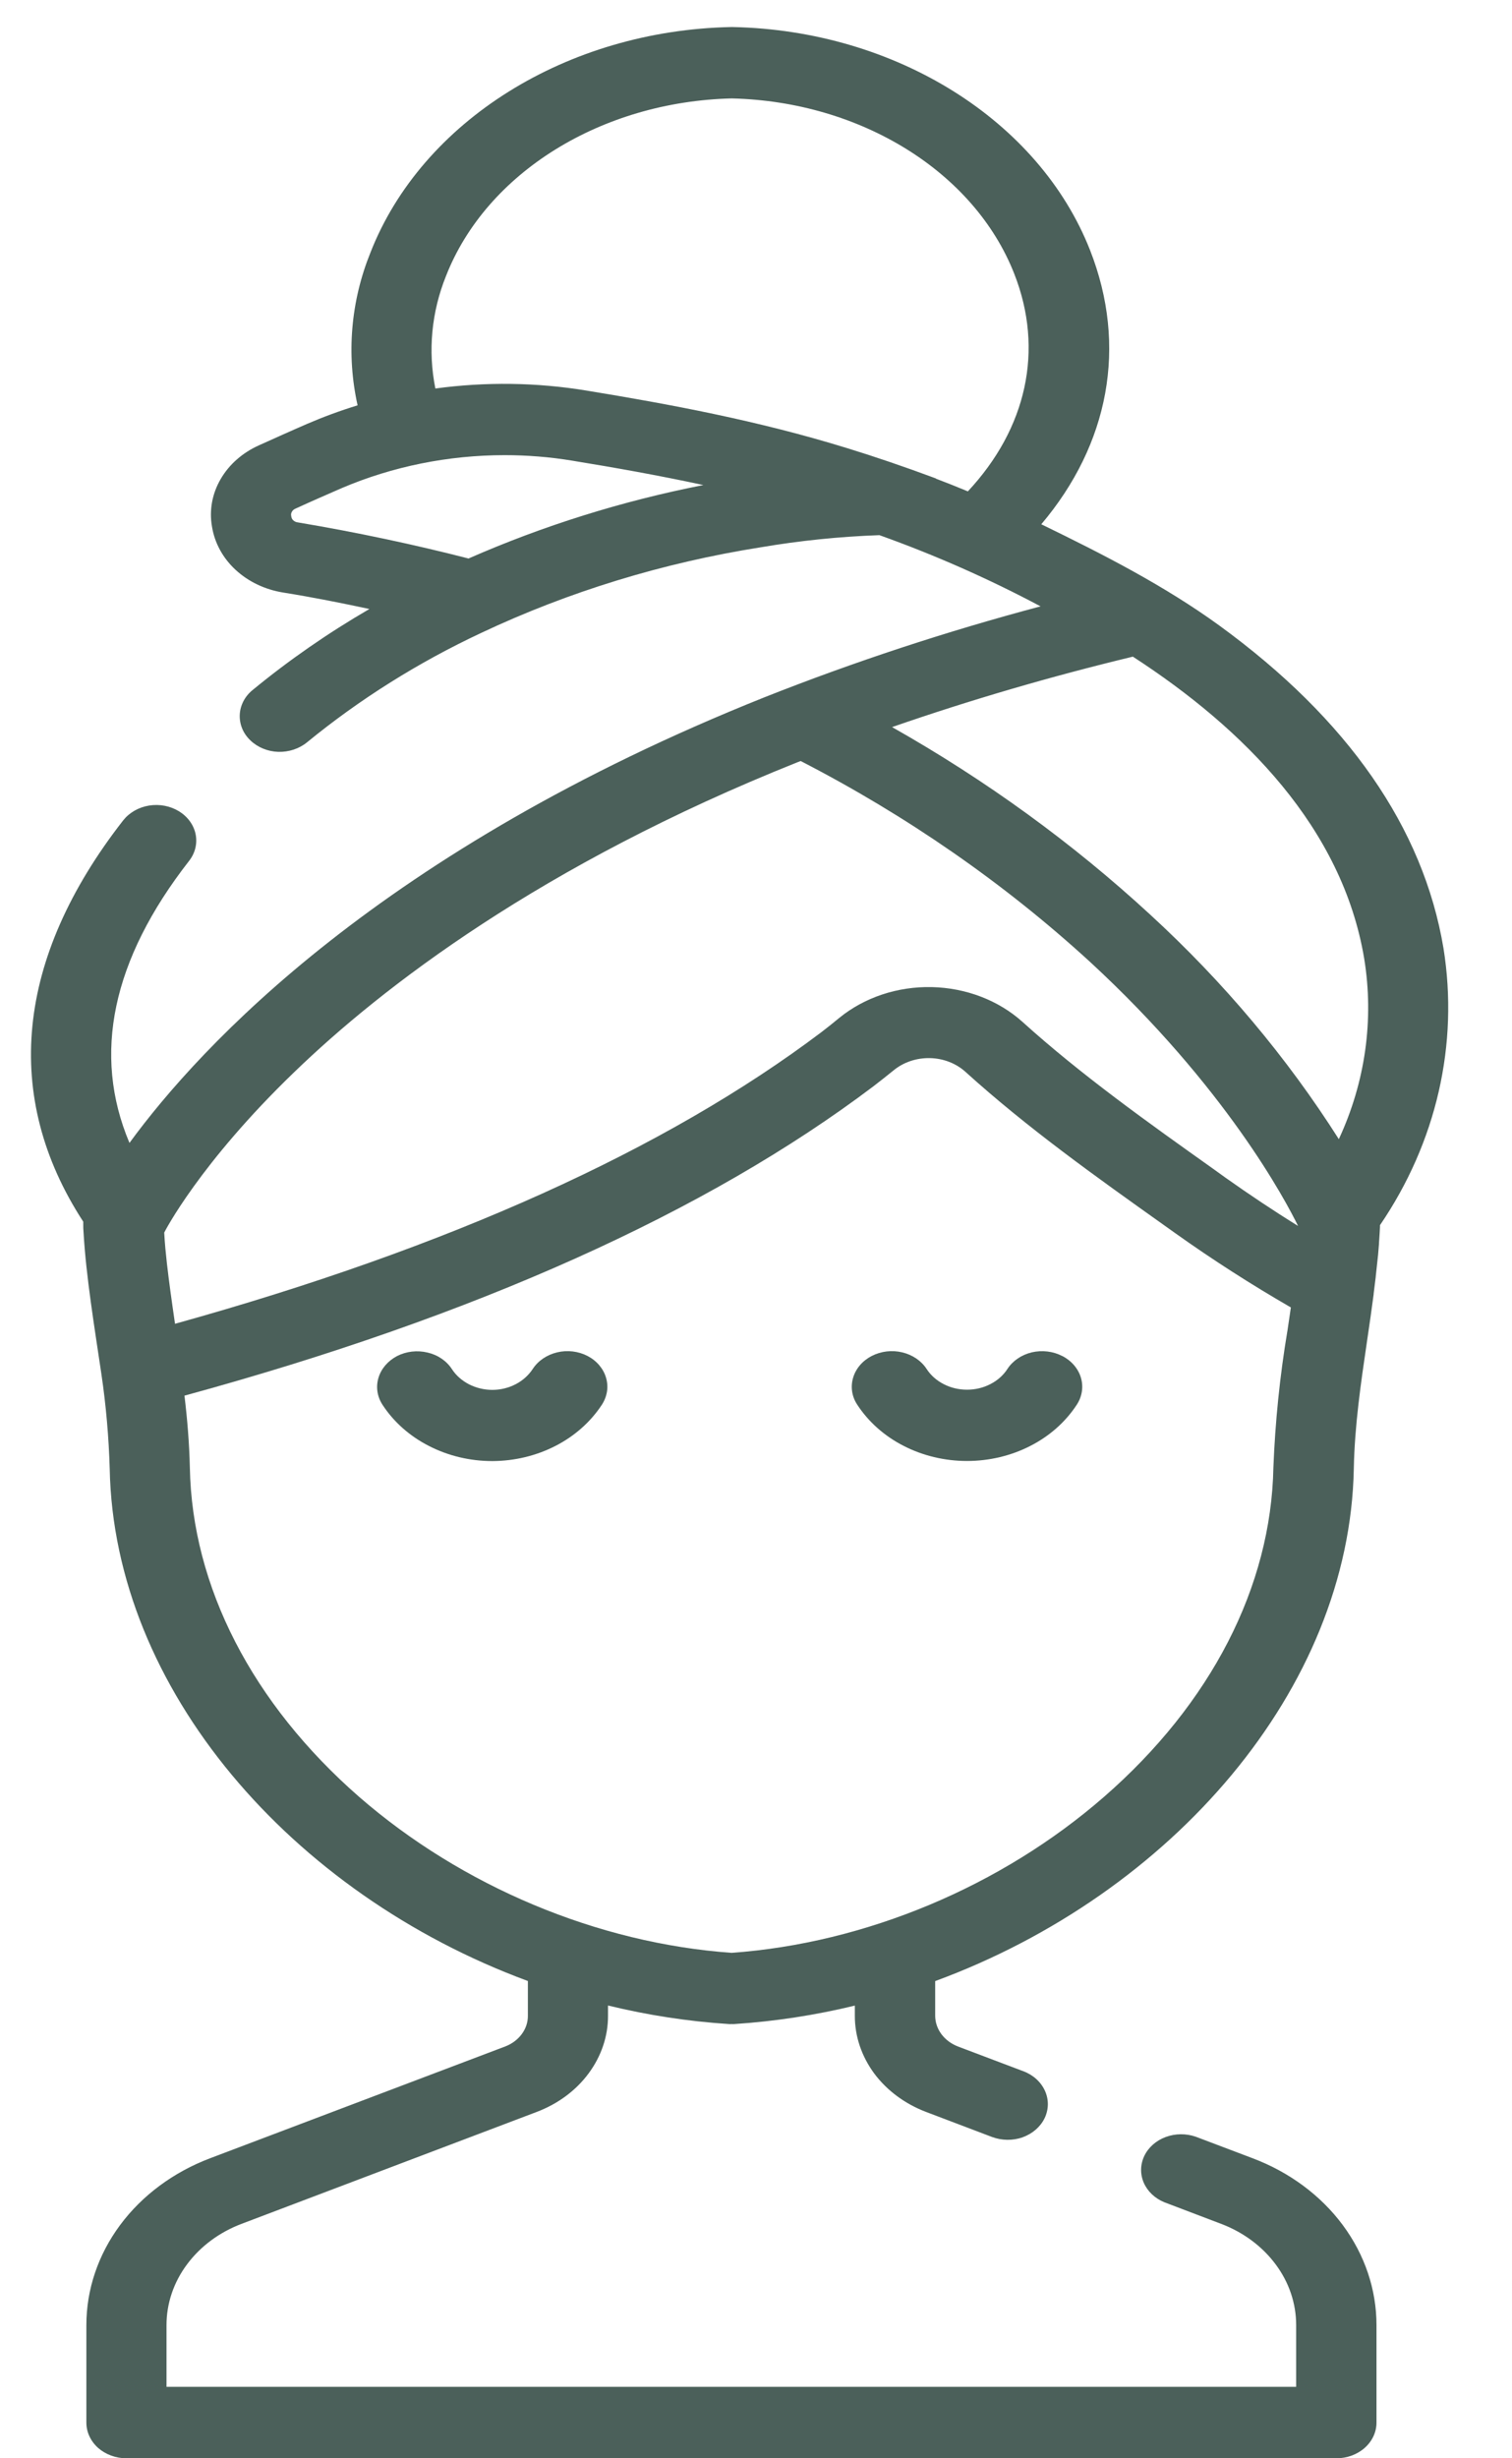 <svg width="16" height="26" viewBox="0 0 16 26" fill="none" xmlns="http://www.w3.org/2000/svg">
<g clip-path="url(#clip0_2846:32246)">
<path d="M11.239 14.341C11.142 14.291 11.027 14.278 10.918 14.303C10.81 14.329 10.717 14.392 10.661 14.478C10.618 14.545 10.555 14.601 10.48 14.639C10.405 14.678 10.32 14.698 10.233 14.698C10.146 14.698 10.061 14.678 9.986 14.639C9.911 14.601 9.848 14.545 9.805 14.478C9.749 14.392 9.656 14.329 9.547 14.303C9.438 14.277 9.323 14.291 9.225 14.341C9.128 14.391 9.057 14.473 9.028 14.57C8.999 14.667 9.014 14.77 9.071 14.856C9.189 15.037 9.358 15.188 9.562 15.292C9.766 15.397 9.998 15.452 10.233 15.452C10.468 15.452 10.7 15.397 10.904 15.292C11.108 15.188 11.277 15.037 11.395 14.856C11.451 14.77 11.467 14.667 11.438 14.57C11.409 14.474 11.338 14.391 11.24 14.341H11.239Z" fill="#4B605A"/>
<path d="M6.217 14.341C6.12 14.291 6.004 14.277 5.896 14.303C5.787 14.329 5.694 14.392 5.638 14.478C5.594 14.545 5.532 14.601 5.457 14.64C5.382 14.679 5.297 14.7 5.21 14.7C5.123 14.7 5.038 14.679 4.963 14.641C4.888 14.602 4.825 14.547 4.782 14.48C4.725 14.393 4.633 14.33 4.524 14.305C4.415 14.279 4.3 14.292 4.202 14.342C4.105 14.393 4.034 14.475 4.005 14.572C3.976 14.668 3.991 14.771 4.048 14.858C4.166 15.039 4.335 15.189 4.539 15.293C4.743 15.398 4.974 15.453 5.21 15.453C5.445 15.452 5.675 15.397 5.879 15.292C6.082 15.188 6.251 15.037 6.369 14.857C6.397 14.814 6.415 14.767 6.423 14.718C6.431 14.669 6.427 14.619 6.413 14.571C6.399 14.523 6.374 14.478 6.341 14.439C6.307 14.399 6.265 14.366 6.217 14.341Z" fill="#4B605A"/>
<path d="M15.275 10.029C15.061 8.753 14.262 7.605 12.903 6.616C12.323 6.195 11.674 5.863 11.019 5.545C11.735 4.698 11.934 3.662 11.535 2.646C10.994 1.271 9.476 0.322 7.755 0.286H7.734C5.999 0.322 4.466 1.28 3.921 2.669C3.711 3.187 3.664 3.747 3.784 4.287C3.601 4.343 3.422 4.409 3.248 4.484C3.079 4.557 2.909 4.634 2.74 4.71C2.566 4.788 2.424 4.913 2.335 5.067C2.245 5.221 2.213 5.397 2.243 5.568C2.27 5.74 2.357 5.901 2.492 6.026C2.628 6.152 2.804 6.236 2.997 6.267C3.31 6.317 3.614 6.378 3.909 6.441C3.47 6.696 3.057 6.982 2.672 7.299C2.631 7.332 2.598 7.373 2.575 7.418C2.552 7.463 2.539 7.511 2.537 7.561C2.535 7.61 2.544 7.66 2.563 7.706C2.582 7.752 2.612 7.795 2.65 7.831C2.726 7.904 2.832 7.948 2.944 7.952C3.057 7.955 3.166 7.919 3.249 7.851C3.805 7.396 4.425 7.006 5.094 6.693C6.019 6.257 7.016 5.952 8.047 5.789C8.463 5.718 8.884 5.675 9.306 5.66C9.896 5.871 10.466 6.123 11.011 6.413C10.015 6.678 9.039 6.999 8.089 7.375C4.034 8.995 2.123 11.059 1.37 12.088C0.975 11.152 1.185 10.151 2.001 9.105C2.065 9.023 2.09 8.922 2.07 8.823C2.05 8.725 1.987 8.638 1.895 8.581C1.802 8.524 1.688 8.502 1.577 8.52C1.467 8.538 1.369 8.594 1.304 8.676C0.165 10.136 0.021 11.6 0.881 12.921C0.881 12.931 0.881 12.941 0.881 12.951C0.881 12.978 0.881 13.005 0.884 13.032C0.898 13.277 0.927 13.521 0.96 13.765C0.995 14.022 1.035 14.277 1.073 14.533C1.122 14.864 1.151 15.199 1.161 15.533C1.205 17.862 3.081 20.027 5.586 20.952V21.318C5.587 21.388 5.564 21.456 5.521 21.514C5.478 21.572 5.416 21.618 5.344 21.645L2.225 22.826C1.836 22.973 1.504 23.219 1.271 23.533C1.038 23.847 0.914 24.215 0.914 24.591V25.623C0.914 25.723 0.959 25.819 1.038 25.89C1.118 25.96 1.226 26 1.338 26H14.142C14.254 26 14.362 25.96 14.441 25.89C14.521 25.819 14.566 25.723 14.566 25.623V24.591C14.566 24.215 14.442 23.847 14.209 23.533C13.976 23.219 13.644 22.973 13.254 22.826L12.654 22.599C12.551 22.563 12.437 22.564 12.335 22.602C12.233 22.64 12.152 22.712 12.109 22.802C12.066 22.892 12.064 22.994 12.103 23.085C12.143 23.177 12.221 23.251 12.321 23.292L12.921 23.52C13.157 23.609 13.358 23.759 13.499 23.949C13.641 24.139 13.716 24.363 13.716 24.591V25.244H1.762V24.591C1.762 24.363 1.837 24.139 1.979 23.949C2.12 23.759 2.321 23.609 2.557 23.52L5.676 22.338C5.902 22.253 6.094 22.111 6.228 21.93C6.363 21.748 6.435 21.536 6.434 21.318V21.211C6.852 21.313 7.279 21.379 7.711 21.407C7.721 21.408 7.732 21.408 7.742 21.407C7.752 21.408 7.763 21.408 7.773 21.407C8.203 21.379 8.629 21.313 9.046 21.212V21.318C9.045 21.536 9.117 21.748 9.251 21.93C9.386 22.111 9.578 22.253 9.803 22.338L10.496 22.601C10.6 22.64 10.717 22.642 10.821 22.605C10.926 22.567 11.009 22.495 11.054 22.403C11.098 22.311 11.1 22.207 11.058 22.114C11.016 22.021 10.935 21.946 10.831 21.907L10.138 21.645C10.066 21.617 10.005 21.572 9.962 21.514C9.919 21.456 9.896 21.388 9.896 21.318V20.953C12.403 20.03 14.282 17.863 14.326 15.533C14.335 15.077 14.399 14.639 14.467 14.177C14.491 14.018 14.514 13.854 14.536 13.689C14.536 13.687 14.536 13.685 14.536 13.683C14.544 13.621 14.551 13.563 14.558 13.505C14.558 13.505 14.558 13.505 14.558 13.501C14.567 13.422 14.575 13.345 14.583 13.271C14.586 13.235 14.589 13.198 14.592 13.161C14.592 13.145 14.594 13.129 14.595 13.111C14.598 13.067 14.601 13.022 14.603 12.978C14.603 12.971 14.603 12.964 14.603 12.958C15.201 12.08 15.438 11.045 15.275 10.029ZM4.958 5.907C4.389 5.761 3.788 5.632 3.151 5.525C3.133 5.523 3.116 5.515 3.103 5.503C3.09 5.491 3.083 5.475 3.082 5.459C3.078 5.443 3.08 5.426 3.089 5.412C3.097 5.397 3.111 5.386 3.128 5.379C3.289 5.305 3.454 5.233 3.617 5.162C4.155 4.933 4.744 4.814 5.34 4.814C5.58 4.814 5.819 4.833 6.054 4.872C6.503 4.945 6.969 5.028 7.443 5.13C6.582 5.299 5.748 5.56 4.958 5.907V5.907ZM10.242 5.197C10.129 5.15 10.016 5.105 9.9 5.061H9.906C9.567 4.935 9.249 4.827 8.965 4.74C8.017 4.447 7.079 4.274 6.207 4.131C5.679 4.044 5.138 4.037 4.607 4.109C4.527 3.71 4.566 3.3 4.72 2.918C5.148 1.827 6.363 1.074 7.743 1.041C9.109 1.073 10.31 1.818 10.733 2.896C11.05 3.702 10.864 4.532 10.241 5.198L10.242 5.197ZM13.623 14.077C13.543 14.556 13.494 15.038 13.475 15.521C13.451 16.781 12.815 18.018 11.683 19.004C10.596 19.951 9.161 20.552 7.742 20.654C6.323 20.553 4.889 19.951 3.8 19.004C2.671 18.018 2.032 16.781 2.009 15.521C2.003 15.263 1.982 15.01 1.952 14.761C5.029 13.921 7.48 12.821 9.244 11.488C9.317 11.432 9.389 11.375 9.459 11.318C9.564 11.233 9.7 11.188 9.841 11.191C9.982 11.194 10.116 11.246 10.215 11.335C10.872 11.93 11.602 12.449 12.308 12.951L12.44 13.045C12.832 13.324 13.239 13.585 13.66 13.828C13.647 13.912 13.636 13.995 13.623 14.079V14.077ZM12.97 12.457L12.838 12.362C12.151 11.874 11.441 11.369 10.819 10.807C10.565 10.579 10.221 10.448 9.86 10.44C9.499 10.432 9.149 10.548 8.882 10.765C8.822 10.815 8.759 10.865 8.694 10.915C7.048 12.158 4.745 13.197 1.852 14.001C1.843 13.939 1.834 13.876 1.825 13.813C1.796 13.608 1.769 13.408 1.75 13.205C1.745 13.15 1.741 13.095 1.738 13.039V13.036C1.741 13.029 2.11 12.306 3.115 11.338C4.043 10.442 5.72 9.148 8.436 8.063L8.473 8.049C9.597 8.628 10.625 9.341 11.53 10.169C12.971 11.496 13.607 12.702 13.736 12.966C13.476 12.805 13.22 12.634 12.97 12.457ZM14.168 12.049C13.619 11.185 12.949 10.387 12.172 9.674C11.353 8.919 10.436 8.253 9.44 7.69C10.273 7.401 11.124 7.153 11.988 6.945C13.166 7.709 14.205 8.757 14.436 10.139C14.541 10.785 14.448 11.444 14.168 12.047V12.049Z" fill="#4B605A"/>
</g>
<defs>
<clipPath id="clip0_2846:32246">
<rect width="15" height="25.714" fill="white" transform="translate(0.327 0.286)"/>
</clipPath>
</defs>
</svg>
